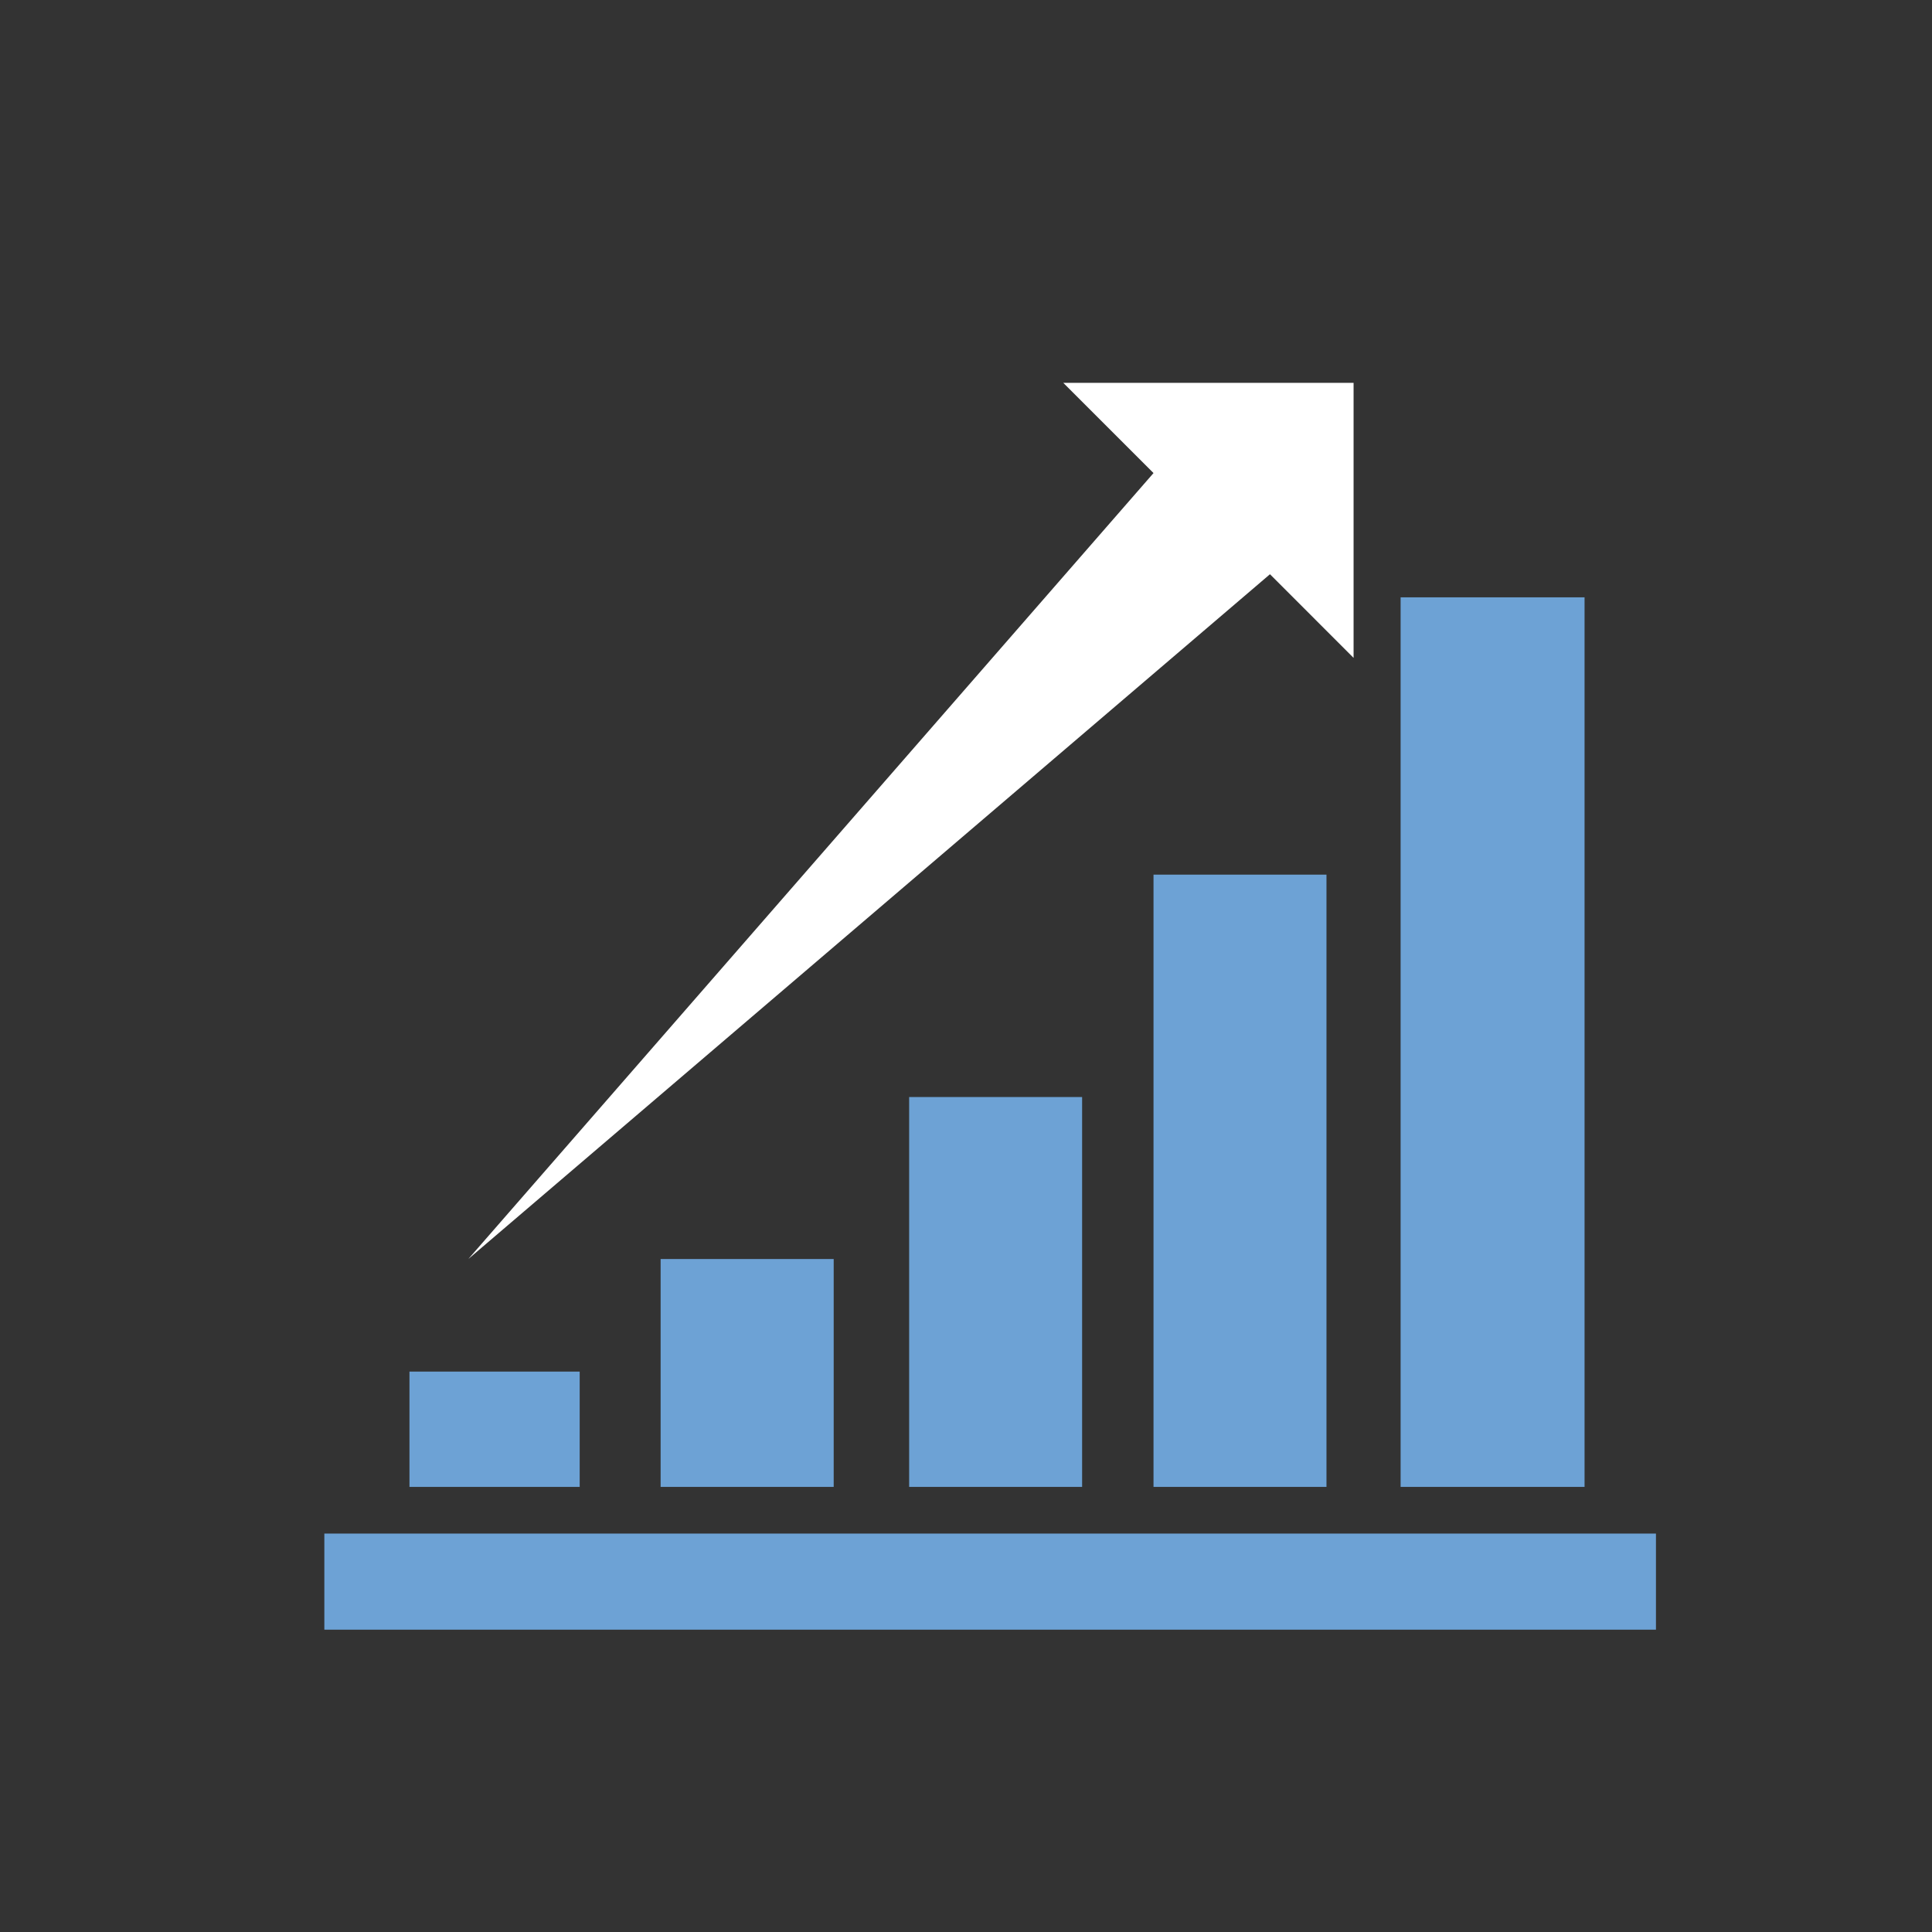 <?xml version="1.0" encoding="UTF-8"?>
<svg xmlns="http://www.w3.org/2000/svg" xmlns:xlink="http://www.w3.org/1999/xlink" id="Layer_1" x="0px" y="0px" viewBox="0 0 1080 1080" style="enable-background:new 0 0 1080 1080;" xml:space="preserve">
  <rect x="0" y="0" width="1080" height="1080" fill="#333333" stroke="none"/>
  <style type="text/css">	.st0{fill:#6DA2D5;}	.st1{fill:#FFFFFF;}</style>
  <rect x="181.31" y="857.28" class="st0" width="744.38" height="53.72"></rect>
  <rect x="228.89" y="766.73" class="st0" width="95.16" height="64.46"></rect>
  <rect x="369.29" y="703.8" class="st0" width="96.75" height="127.39"></rect>
  <rect x="508.22" y="613.25" class="st0" width="96.69" height="217.94"></rect>
  <rect x="644.82" y="488.93" class="st0" width="96.69" height="342.26"></rect>
  <rect x="782.95" y="333.91" class="st0" width="102.83" height="497.28"></rect>
  <polygon class="st1" points="261.79,703.8 644.82,264.45 594.37,214 756.66,214 756.66,367.75 709.92,321 "></polygon>
</svg>
